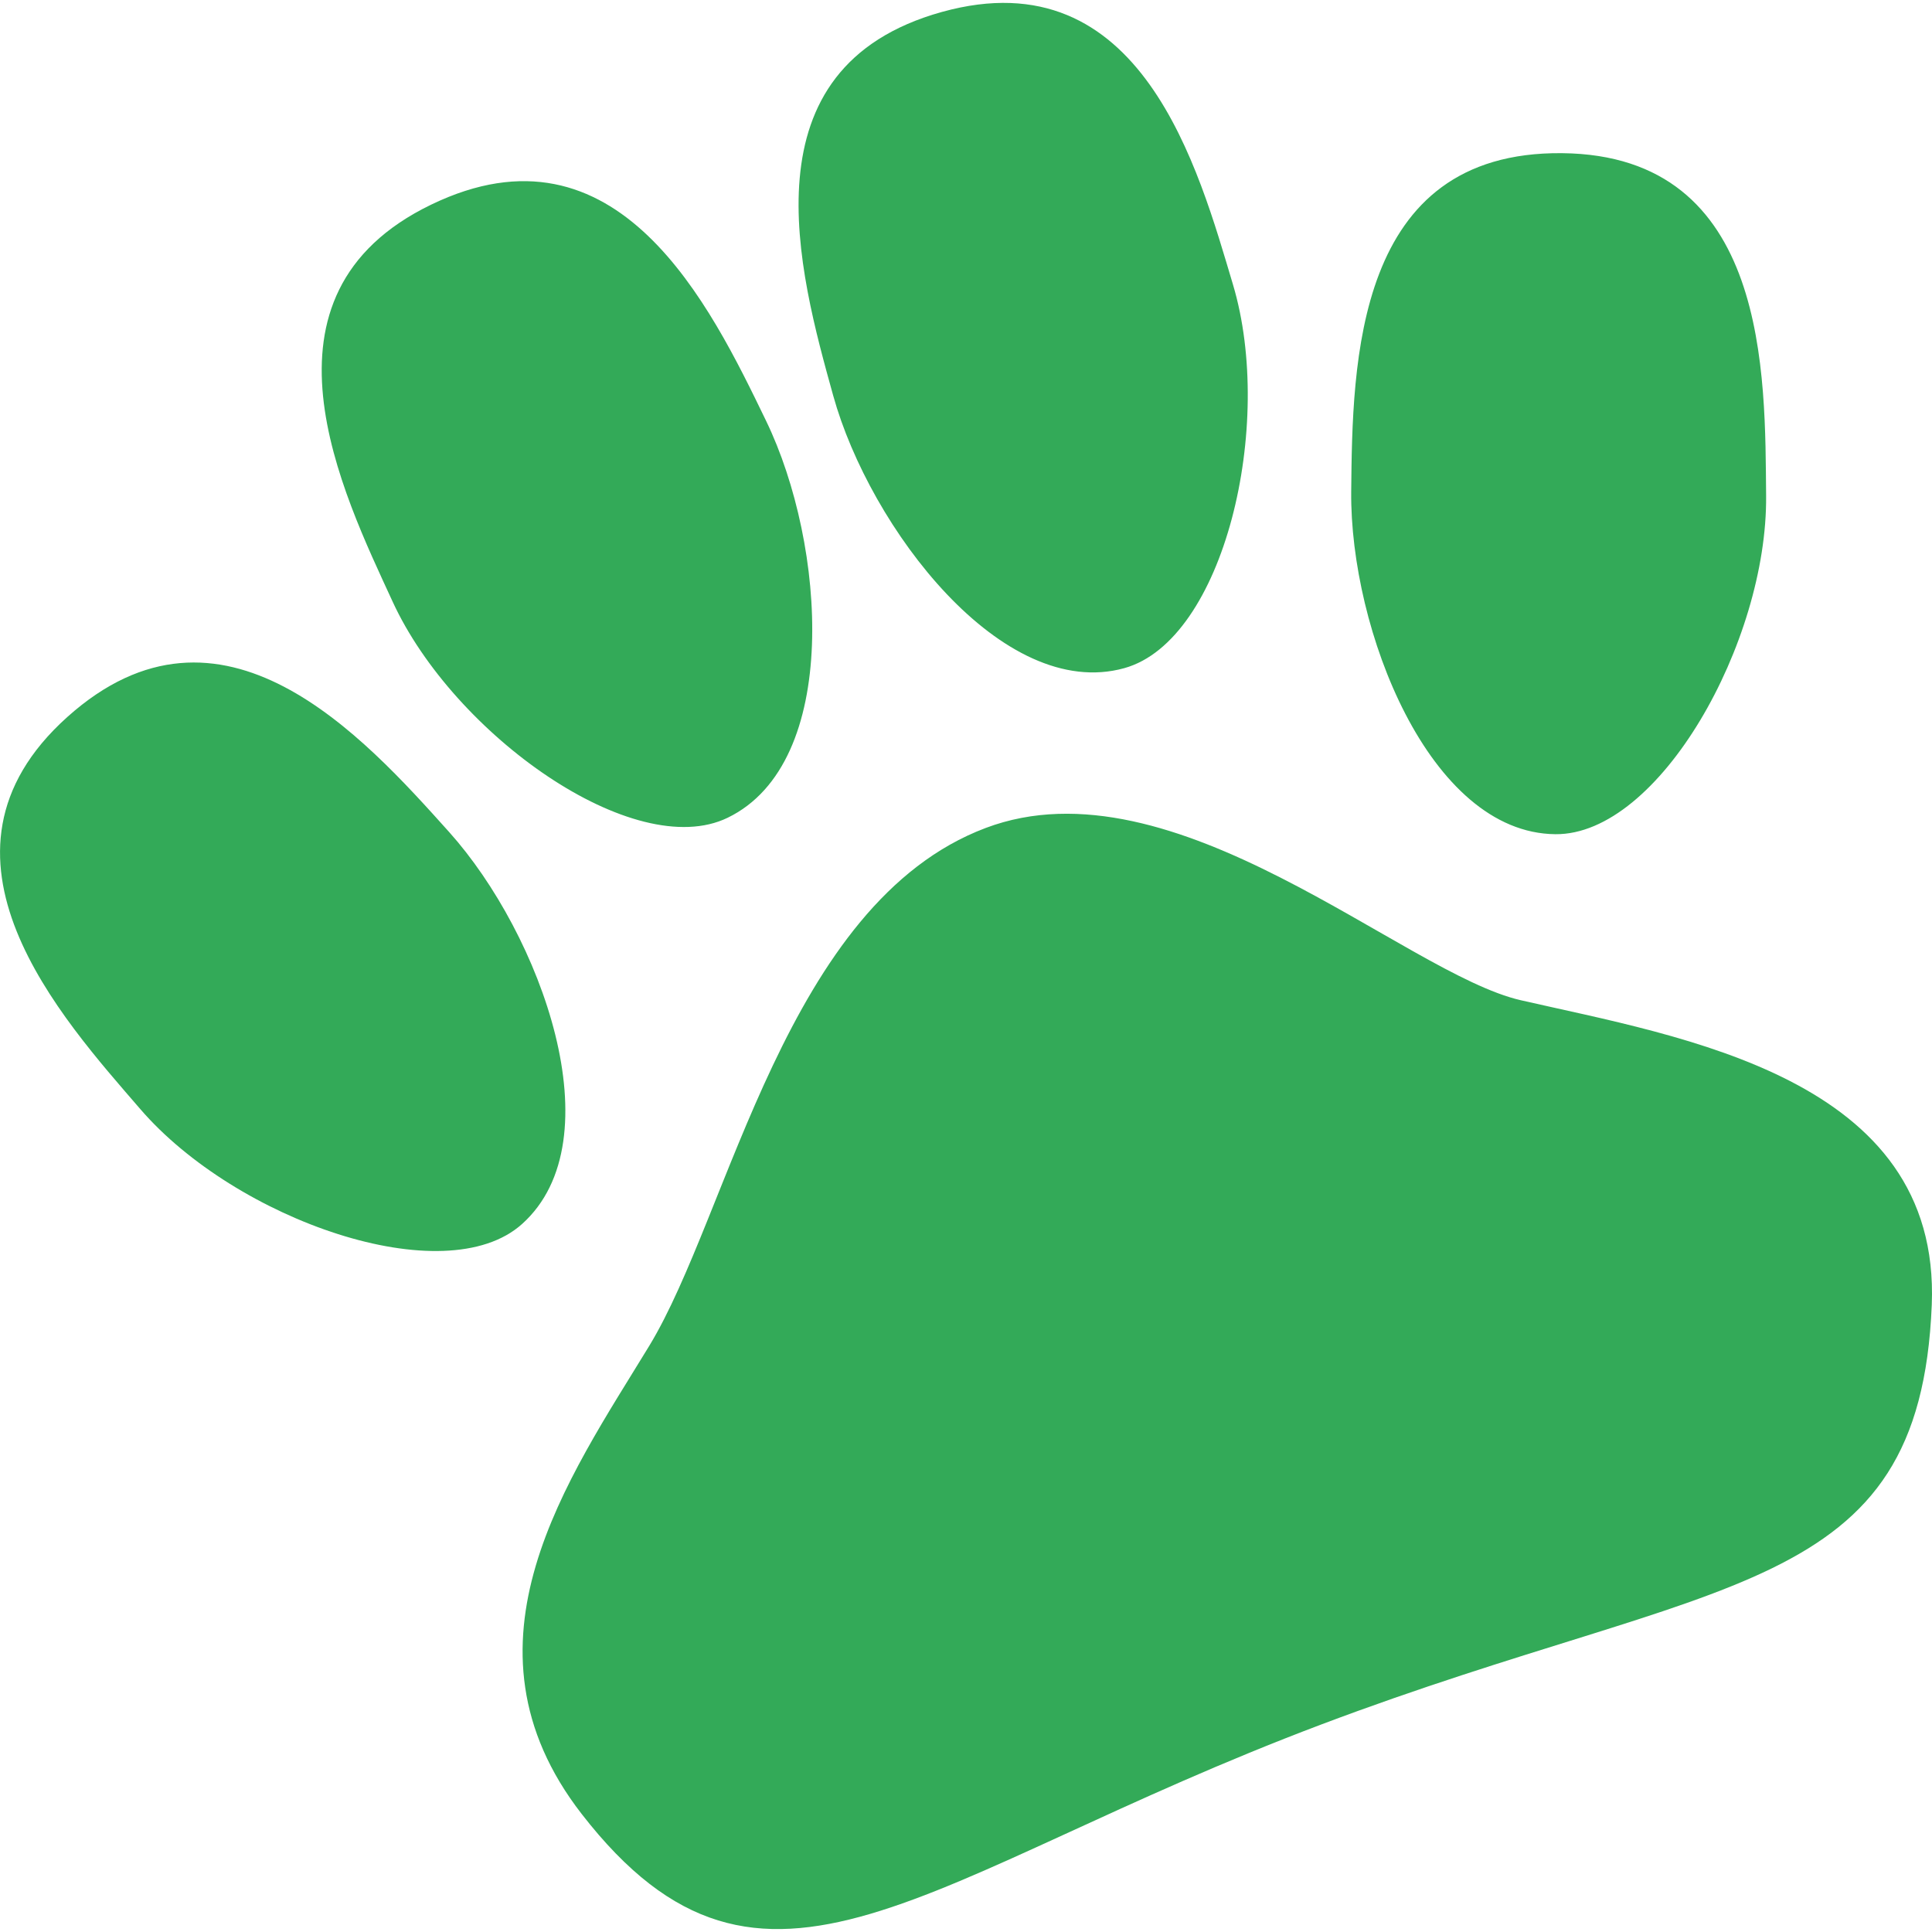 <?xml version="1.0" encoding="utf-8"?>
<!-- Generator: Adobe Illustrator 16.0.0, SVG Export Plug-In . SVG Version: 6.00 Build 0)  -->
<!DOCTYPE svg PUBLIC "-//W3C//DTD SVG 1.1//EN" "http://www.w3.org/Graphics/SVG/1.1/DTD/svg11.dtd">
<svg version="1.1" id="Layer_1" xmlns="http://www.w3.org/2000/svg" xmlns:xlink="http://www.w3.org/1999/xlink" x="0px" y="0px"
	 width="50px" height="50px" viewBox="0 0 50 50" enable-background="new 0 0 50 50" xml:space="preserve">
<path fill="#33aa58" d="M49.994,33.768c-0.307,7.606-5.469,6.965-15.801,10.862c-10.331,3.897-14.416,8.401-19.138,2.317
	c-3.418-4.403-0.337-8.692,1.748-12.117c2.084-3.426,3.54-11.454,8.706-13.402c4.874-1.839,10.841,3.77,13.849,4.458
	C43.527,26.841,50.23,27.884,49.994,33.768L49.994,33.768z M11.622,21.531c2.377,2.65,4.322,7.963,1.889,10.146
	c-1.998,1.794-7.404-0.102-9.881-2.975c-2.023-2.345-5.885-6.559-1.889-10.145C5.737,14.972,9.4,19.055,11.622,21.531z
	 M19.827,10.893c1.55,3.205,1.945,8.849-0.997,10.271c-2.417,1.169-7.086-2.149-8.67-5.596c-1.294-2.814-3.837-7.934,0.997-10.271
	C15.99,2.96,18.379,7.898,19.827,10.893z M34.969,12.724c-0.033,3.56,2.016,8.833,5.283,8.865c2.686,0.026,5.492-4.966,5.455-8.76
	c-0.03-3.097,0.087-8.812-5.282-8.865C35.057,3.911,35.002,9.397,34.969,12.724z M21.563,10.238c0.953,3.43,4.384,7.928,7.533,7.054
	c2.586-0.719,3.9-6.294,2.813-9.929c-0.888-2.967-2.359-8.491-7.532-7.054C19.204,1.747,20.673,7.033,21.563,10.238z"/>
</svg>
